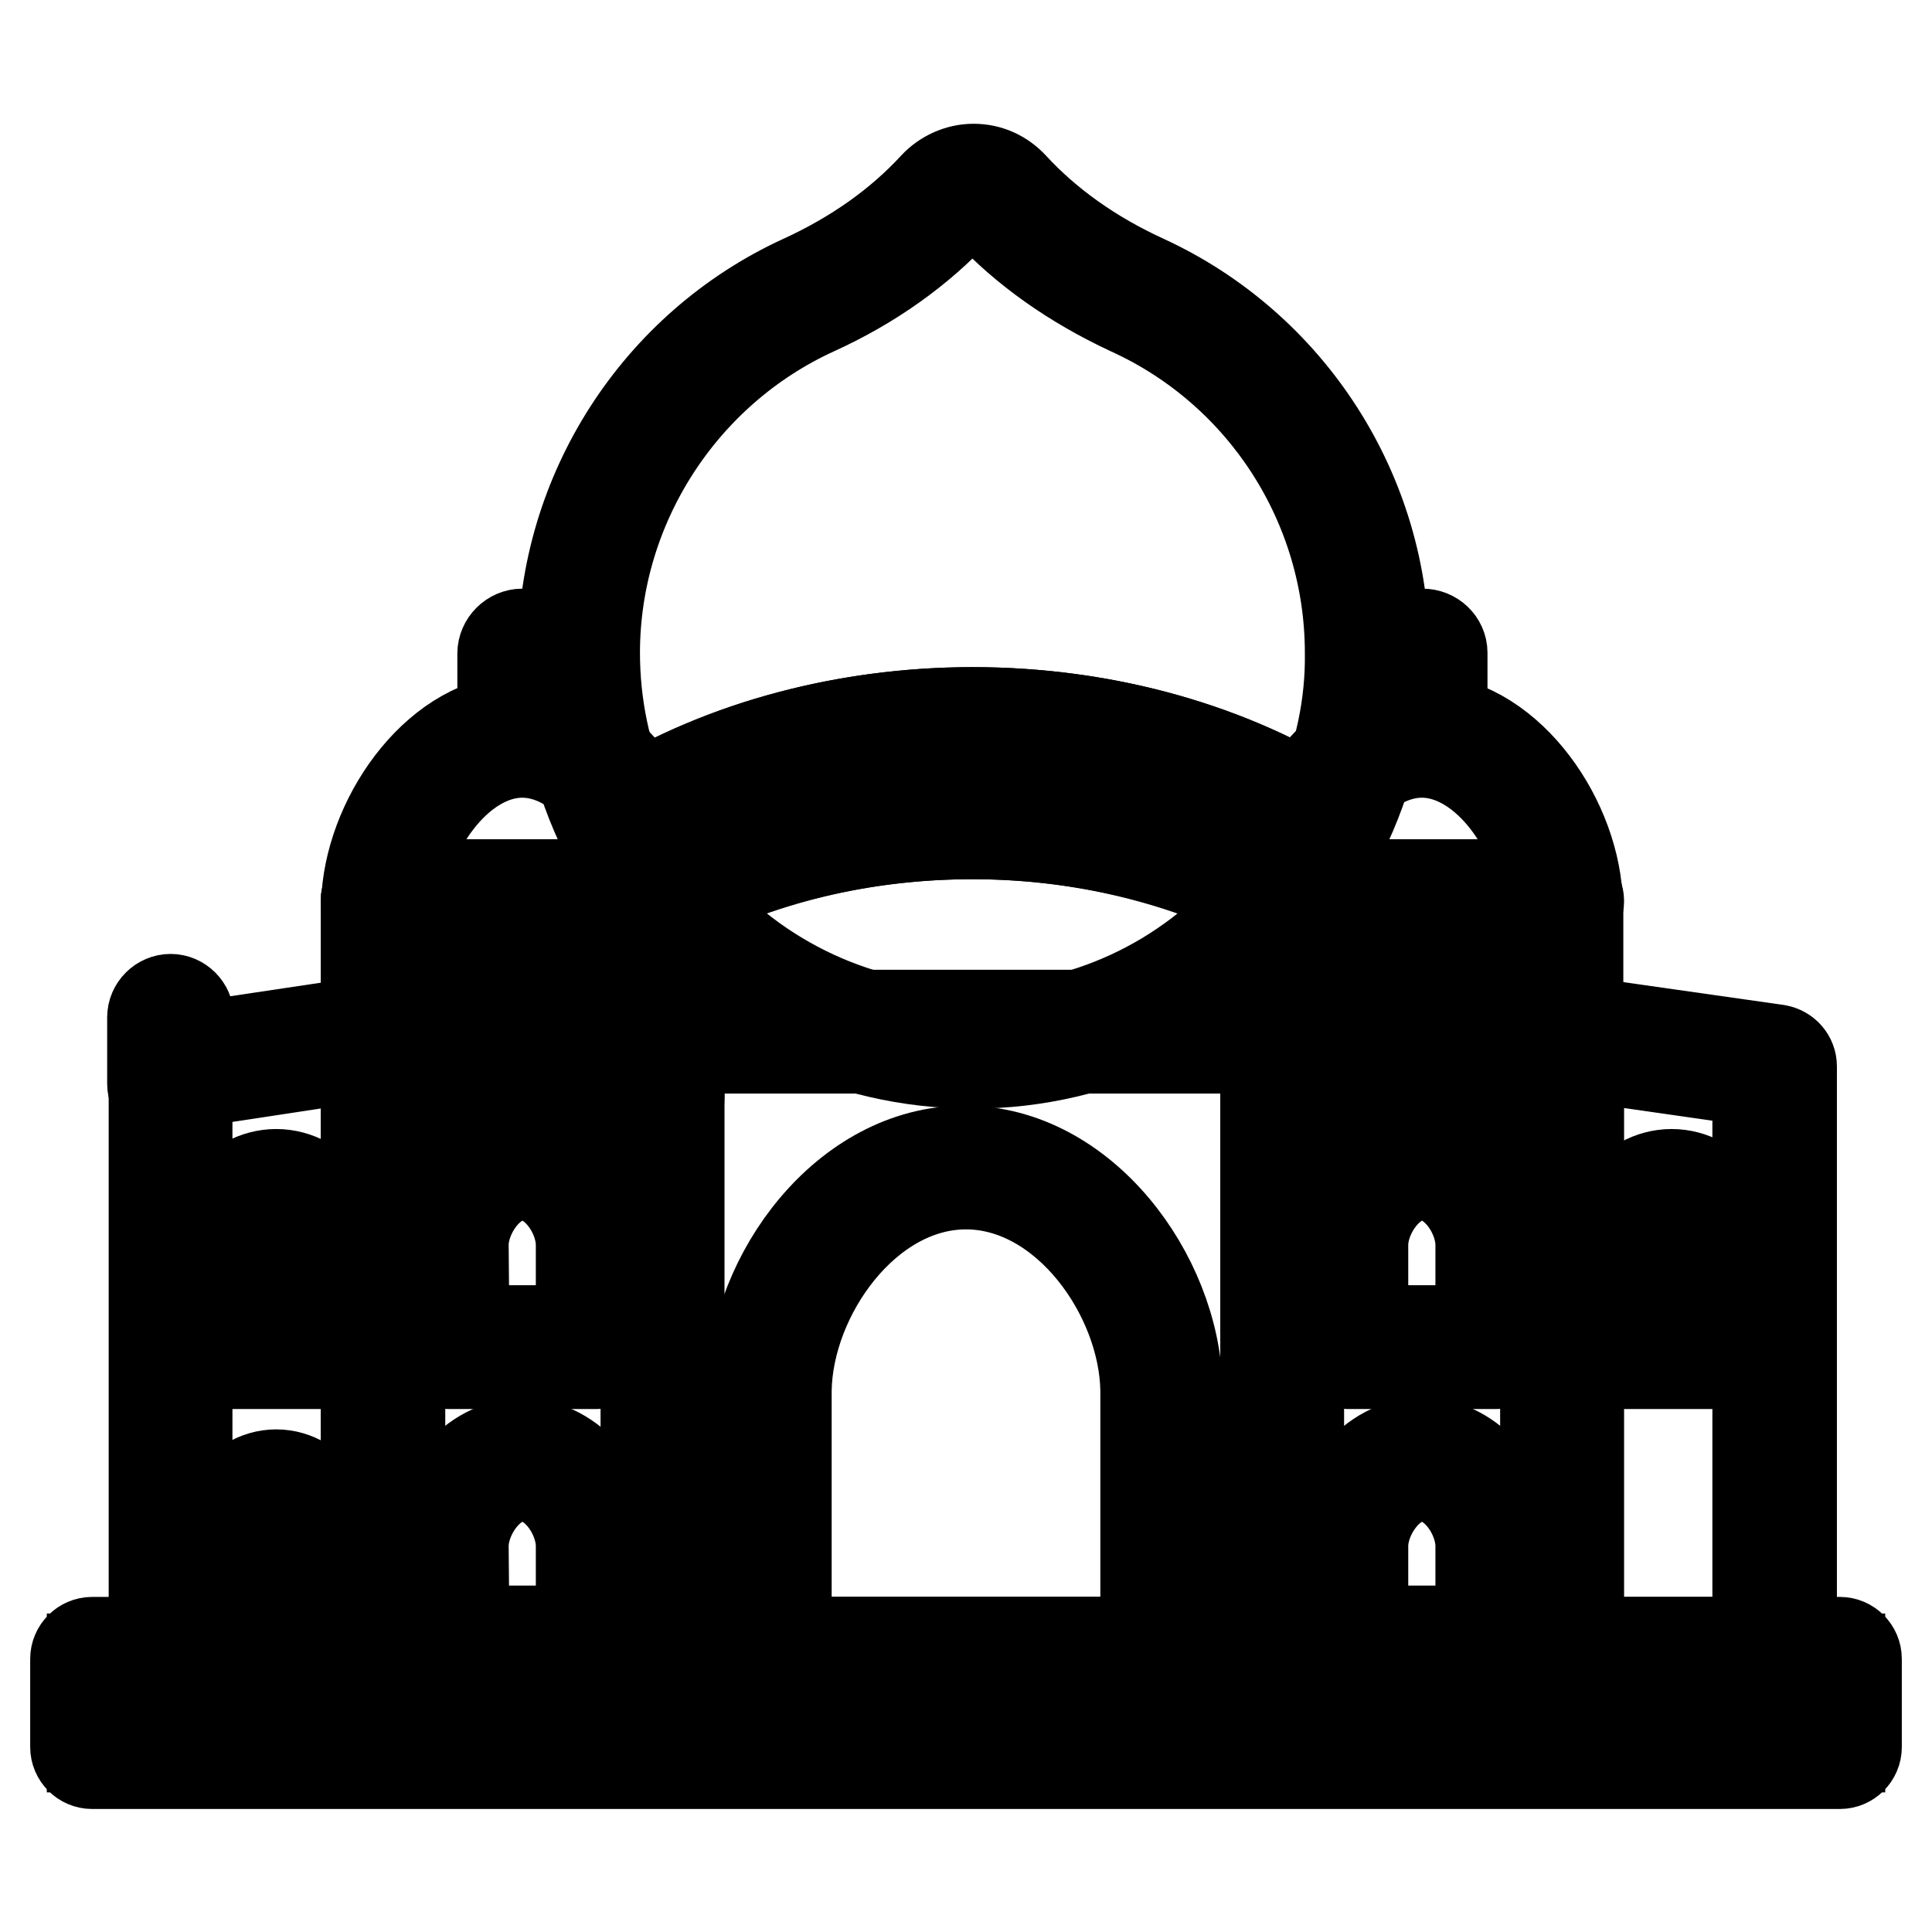 <?xml version="1.0" encoding="utf-8"?>
<!-- Svg Vector Icons : http://www.onlinewebfonts.com/icon -->
<!DOCTYPE svg PUBLIC "-//W3C//DTD SVG 1.1//EN" "http://www.w3.org/Graphics/SVG/1.1/DTD/svg11.dtd">
<svg version="1.1" xmlns="http://www.w3.org/2000/svg" xmlns:xlink="http://www.w3.org/1999/xlink" x="0px" y="0px" viewBox="0 0 256 256" enable-background="new 0 0 256 256" xml:space="preserve">
<g> <path stroke-width="12" fill-opacity="0" stroke="#000000"  d="M235.1,219.8H207v-82.5l28.1,4V219.8z"/> <path stroke-width="12" fill-opacity="0" stroke="#000000"  d="M235.1,222H207c-1.2,0-2.2-1-2.2-2.2v-82.5c0-0.6,0.3-1.2,0.8-1.7c0.5-0.4,1.1-0.6,1.8-0.5l28.1,4 c1.1,0.2,1.9,1.1,1.9,2.2v78.4C237.3,221,236.3,222,235.1,222L235.1,222z M209.2,217.6h23.7v-74.3l-23.7-3.4V217.6L209.2,217.6z"/> <path stroke-width="12" fill-opacity="0" stroke="#000000"  d="M128.9,108.3c15.5,0,29.7,3.7,41.3,9.9c2.1-2.7,3.9-5.6,5.4-8.6c-12.5-8.2-28.8-13.1-46.7-13.1 s-34.3,5-46.7,13.1c1.5,3,3.3,5.9,5.4,8.6C99.1,112,113.4,108.3,128.9,108.3z"/> <path stroke-width="12" fill-opacity="0" stroke="#000000"  d="M170.2,120.5c-0.4,0-0.7-0.1-1-0.3c-11.8-6.3-25.8-9.7-40.3-9.7c-14.5,0-28.5,3.4-40.3,9.7 c-0.9,0.5-2.1,0.3-2.8-0.6c-2.2-2.8-4-5.8-5.6-8.9c-0.5-1-0.2-2.2,0.8-2.8c13.3-8.7,30.3-13.5,47.9-13.5c17.6,0,34.6,4.8,47.9,13.5 c0.9,0.6,1.3,1.8,0.8,2.8c-1.6,3.2-3.5,6.2-5.6,8.9C171.5,120.2,170.9,120.5,170.2,120.5z M128.9,106.1c14.6,0,28.6,3.2,40.7,9.3 c1.1-1.6,2.2-3.3,3.1-5c-12.3-7.6-27.8-11.7-43.8-11.7c-16,0-31.5,4.1-43.8,11.7c0.9,1.7,2,3.4,3.1,5 C100.3,109.4,114.3,106.1,128.9,106.1L128.9,106.1z"/> <path stroke-width="12" fill-opacity="0" stroke="#000000"  d="M132.4,26.1c-1.8-2-4.9-2.1-6.8-0.3c-0.1,0.1-0.2,0.2-0.3,0.3c-5.1,5.5-11.4,9.8-18.2,12.9 c-18,8.3-30.4,26.4-30.4,47.4c0,8.4,2,16.2,5.5,23.2c12.5-8.2,28.8-13.1,46.7-13.1c17.9,0,34.3,5,46.7,13.1 c3.5-7,5.5-14.9,5.5-23.2c0-21.1-12.5-39.2-30.4-47.4C143.8,35.9,137.5,31.6,132.4,26.1z"/> <path stroke-width="12" fill-opacity="0" stroke="#000000"  d="M175.6,111.9c-0.4,0-0.8-0.1-1.2-0.4c-12.6-8.2-28.8-12.8-45.5-12.8s-32.9,4.5-45.5,12.8 c-1,0.7-2.4,0.4-3-0.6c0-0.1-0.1-0.1-0.1-0.2c-3.8-7.6-5.7-15.8-5.7-24.2c0-21.2,12.5-40.6,31.7-49.4c7-3.2,12.9-7.4,17.5-12.4 c1.3-1.4,3.2-2.3,5.2-2.3c2,0,3.8,0.8,5.2,2.3c4.6,5,10.5,9.2,17.5,12.4c19.3,8.9,31.7,28.3,31.7,49.4c0,8.4-1.9,16.6-5.7,24.2 C177.2,111.4,176.4,111.9,175.6,111.9z M128.9,94.4c16.7,0,32.8,4.3,45.8,12.2c2.8-6.3,4.3-13.2,4.2-20.1 c0-19.5-11.4-37.3-29.2-45.4c-7.5-3.5-13.9-8-18.9-13.4c-1-1.1-2.9-1.1-3.9,0c-5,5.4-11.4,10-18.9,13.4 c-17.7,8.1-29.2,26-29.2,45.4c0,6.9,1.4,13.7,4.2,20.1C96,98.7,112.2,94.4,128.9,94.4z"/> <path stroke-width="12" fill-opacity="0" stroke="#000000"  d="M87.5,118.3c9.6,12.4,24.5,20.4,41.3,20.4c16.8,0,31.8-8,41.3-20.4c-11.6-6.2-25.9-9.9-41.3-9.9 S99.1,112,87.5,118.3z"/> <path stroke-width="12" fill-opacity="0" stroke="#000000"  d="M128.9,140.9c-17,0-32.7-7.7-43.1-21.3c-0.7-1-0.6-2.3,0.4-3.1c0.1-0.1,0.2-0.1,0.3-0.2 c12.5-6.7,27.1-10.2,42.4-10.2c15.3,0,29.9,3.5,42.4,10.2c1.1,0.6,1.5,1.9,0.9,3c-0.1,0.1-0.1,0.2-0.2,0.3 C161.5,133.1,145.8,140.9,128.9,140.9L128.9,140.9z M90.9,119c9.5,11.1,23.2,17.5,37.9,17.5c14.7,0,28.4-6.3,37.9-17.5 c-11.3-5.5-24.4-8.5-37.9-8.5C115.3,110.5,102.2,113.4,90.9,119z"/> <path stroke-width="12" fill-opacity="0" stroke="#000000"  d="M87.8,136.7h82.1v83.1H87.8V136.7z"/> <path stroke-width="12" fill-opacity="0" stroke="#000000"  d="M169.9,222H87.8c-1.2,0-2.2-1-2.2-2.2v-83.1c0-1.2,1-2.2,2.2-2.2h82.1c1.2,0,2.2,1,2.2,2.2v83.1 C172.1,221,171.1,222,169.9,222L169.9,222z M90,217.6h77.7v-78.7H90V217.6L90,217.6z"/> <path stroke-width="12" fill-opacity="0" stroke="#000000"  d="M207,119.4c-0.4-9.9-8.5-21.9-18.5-21.9c-10,0-18.1,12-18.5,21.9h-0.1v100.3H207L207,119.4L207,119.4z"/> <path stroke-width="12" fill-opacity="0" stroke="#000000"  d="M207,222h-37.1c-1.2,0-2.2-1-2.2-2.2V119.4c0-0.2,0-0.5,0.1-0.7c0.8-11,9.8-23.4,20.6-23.4 c10.9,0,19.9,12.5,20.6,23.5c0.1,0.2,0.1,0.4,0.1,0.7v100.3C209.2,221,208.2,222,207,222L207,222z M172.1,217.6h32.7V120 c0-0.2-0.1-0.3-0.1-0.5c-0.4-9-7.7-19.8-16.3-19.8c-8.6,0-15.9,10.8-16.3,19.8c0,0.2,0,0.3-0.1,0.5V217.6L172.1,217.6z"/> <path stroke-width="12" fill-opacity="0" stroke="#000000"  d="M87.7,119.4c-0.4-9.9-8.5-21.9-18.5-21.9c-10,0-18.1,12-18.5,21.9h-0.1v100.3h37.1L87.7,119.4L87.7,119.4z" /> <path stroke-width="12" fill-opacity="0" stroke="#000000"  d="M87.8,222H50.7c-1.2,0-2.2-1-2.2-2.2V119.4c0-0.2,0-0.5,0.1-0.7c0.8-11,9.8-23.4,20.6-23.4 c10.9,0,19.9,12.5,20.6,23.4c0.1,0.2,0.1,0.4,0.1,0.7v100.3C90,221,89,222,87.8,222z M52.9,217.6h32.7V120c0-0.2-0.1-0.3-0.1-0.5 c-0.4-9-7.7-19.8-16.3-19.8c-8.6,0-15.9,10.8-16.3,19.8c0,0.2,0,0.3-0.1,0.5L52.9,217.6L52.9,217.6z"/> <path stroke-width="12" fill-opacity="0" stroke="#000000"  d="M153.9,184.2c-0.2-14-11.8-29.5-26-29.5c-14.2,0-25.8,15.4-26,29.5h0v35.6h52.1L153.9,184.2L153.9,184.2 L153.9,184.2z"/> <path stroke-width="12" fill-opacity="0" stroke="#000000"  d="M153.9,222h-52.1c-1.2,0-2.2-1-2.2-2.2v-35.6c0-0.1,0-0.2,0-0.4c0.4-14.9,12.5-31.3,28.2-31.3 c15.7,0,27.8,16.5,28.2,31.3c0,0.1,0,0.2,0,0.4v35.6C156.1,221,155.2,222,153.9,222z M104.1,217.6h47.7v-33.1c0-0.1,0-0.2,0-0.3 c-0.2-12.6-10.6-27.3-23.8-27.3c-13.2,0-23.6,14.7-23.8,27.3c0,0.1,0,0.2,0,0.3V217.6z"/> <path stroke-width="12" fill-opacity="0" stroke="#000000"  d="M79.2,164.8c-0.1-5.4-4.5-11.3-10-11.3c-5.4,0-9.9,5.9-10,11.3h0v13.6h19.9L79.2,164.8L79.2,164.8z"/> <path stroke-width="12" fill-opacity="0" stroke="#000000"  d="M79.2,180.7H59.3c-1.2,0-2.2-1-2.2-2.2v-13.6c0-0.1,0-0.2,0-0.2c0.2-6.3,5.4-13.2,12.1-13.2 c6.8,0,11.9,6.9,12.1,13.2c0,0.1,0,0.2,0,0.2v13.6C81.4,179.7,80.4,180.7,79.2,180.7z M61.5,176.3H77V165c0-0.1,0-0.1,0-0.2 c-0.1-4.1-3.5-9.1-7.8-9.1c-4.2,0-7.7,5-7.8,9.1c0,0.1,0,0.1,0,0.2L61.5,176.3L61.5,176.3z"/> <path stroke-width="12" fill-opacity="0" stroke="#000000"  d="M74.7,129.7c0-2.9-2.5-6.2-5.4-6.2s-5.4,3.2-5.4,6.2h0v7.5h10.9L74.7,129.7L74.7,129.7z"/> <path stroke-width="12" fill-opacity="0" stroke="#000000"  d="M74.7,139.3H63.8c-1.2,0-2.2-1-2.2-2.2v-7.5c0-0.1,0-0.1,0-0.2c0.1-3.9,3.3-8.2,7.6-8.2 c4.4,0,7.5,4.3,7.6,8.2c0,0.1,0,0.1,0,0.2v7.5C76.9,138.4,75.9,139.3,74.7,139.3C74.7,139.3,74.7,139.3,74.7,139.3L74.7,139.3z  M66,134.9h6.5v-5.1l0-0.1c0-1.8-1.6-4-3.3-4s-3.2,2.2-3.3,4c0,0,0,0.1,0,0.1V134.9L66,134.9z"/> <path stroke-width="12" fill-opacity="0" stroke="#000000"  d="M193.9,129.7c0-2.9-2.5-6.2-5.4-6.2c-3,0-5.4,3.2-5.4,6.2h0v7.5h10.9L193.9,129.7L193.9,129.7z"/> <path stroke-width="12" fill-opacity="0" stroke="#000000"  d="M193.9,139.3H183c-1.2,0-2.2-1-2.2-2.2v-7.5c0-0.1,0-0.1,0-0.2c0.1-3.9,3.3-8.2,7.6-8.2s7.5,4.3,7.6,8.2 c0,0.1,0,0.1,0,0.2v7.5C196.1,138.4,195.1,139.3,193.9,139.3z M185.2,134.9h6.5v-5.1l0-0.1c0-1.8-1.6-4-3.3-4c-1.7,0-3.2,2.2-3.3,4 l0,0.1L185.2,134.9L185.2,134.9z"/> <path stroke-width="12" fill-opacity="0" stroke="#000000"  d="M79.2,204.6c-0.1-5.4-4.5-11.3-10-11.3c-5.4,0-9.9,5.9-10,11.3h0v13.6h19.9L79.2,204.6L79.2,204.6z"/> <path stroke-width="12" fill-opacity="0" stroke="#000000"  d="M79.2,220.5H59.3c-1.2,0-2.2-1-2.2-2.2v-13.6c0-0.1,0-0.2,0-0.2c0.2-6.3,5.4-13.2,12.1-13.2 c6.8,0,11.9,7,12.1,13.2c0,0.1,0,0.2,0,0.2v13.6C81.4,219.5,80.4,220.5,79.2,220.5z M61.5,216.1H77v-11.2c0-0.1,0-0.1,0-0.2 c-0.1-4.1-3.5-9.1-7.8-9.1c-4.2,0-7.7,5-7.8,9.1c0,0,0,0.1,0,0.2L61.5,216.1L61.5,216.1z"/> <path stroke-width="12" fill-opacity="0" stroke="#000000"  d="M198.4,164.8c-0.1-5.4-4.5-11.3-10-11.3s-9.9,5.9-10,11.3h0v13.6h19.9L198.4,164.8L198.4,164.8z"/> <path stroke-width="12" fill-opacity="0" stroke="#000000"  d="M198.4,180.7h-19.9c-1.2,0-2.2-1-2.2-2.2v-13.6c0-0.1,0-0.2,0-0.2c0.2-6.3,5.4-13.3,12.1-13.3 c6.8,0,11.9,6.9,12.1,13.2c0,0.1,0,0.2,0,0.3v13.6C200.6,179.7,199.7,180.7,198.4,180.7z M180.7,176.3h15.5V165c0-0.1,0-0.1,0-0.2 c-0.1-4.1-3.5-9.1-7.8-9.1c-4.2,0-7.7,5-7.8,9.1c0,0,0,0.1,0,0.1V176.3z"/> <path stroke-width="12" fill-opacity="0" stroke="#000000"  d="M198.4,204.6c-0.1-5.4-4.5-11.3-10-11.3s-9.9,5.9-10,11.3h0v13.6h19.9L198.4,204.6L198.4,204.6z"/> <path stroke-width="12" fill-opacity="0" stroke="#000000"  d="M198.4,220.5h-19.9c-1.2,0-2.2-1-2.2-2.2v-13.6c0-0.1,0-0.2,0-0.2c0.2-6.3,5.4-13.3,12.1-13.3 c6.8,0,11.9,6.9,12.1,13.2c0,0.1,0,0.2,0,0.3v13.6C200.6,219.5,199.7,220.5,198.4,220.5L198.4,220.5z M180.7,216.1h15.5v-11.2 c0-0.1,0-0.1,0-0.2c-0.1-4.1-3.5-9.1-7.8-9.1c-4.2,0-7.7,5-7.8,9.1c0,0,0,0.1,0,0.1V216.1z"/> <path stroke-width="12" fill-opacity="0" stroke="#000000"  d="M229.4,167.1c-0.1-4.5-3.6-9.4-7.9-9.4c-4.3,0-7.8,4.9-7.9,9.4h0v11.3h15.8L229.4,167.1L229.4,167.1z"/> <path stroke-width="12" fill-opacity="0" stroke="#000000"  d="M229.4,180.7h-15.8c-1.2,0-2.2-1-2.2-2.2v-11.3c0-0.1,0-0.1,0-0.2c0.2-5.4,4.5-11.4,10.1-11.4 c5.6,0,9.9,6,10.1,11.4c0,0.1,0,0.2,0,0.2v11.3C231.6,179.7,230.6,180.7,229.4,180.7z M215.8,176.3h11.4v-9c0,0,0-0.1,0-0.1 c0-3.3-2.6-7.2-5.7-7.2c-3.1,0-5.7,4-5.7,7.2l0,0.1L215.8,176.3L215.8,176.3z"/> <path stroke-width="12" fill-opacity="0" stroke="#000000"  d="M22.6,219.8h28.1v-82.5l-28.1,4.2L22.6,219.8z"/> <path stroke-width="12" fill-opacity="0" stroke="#000000"  d="M50.7,222H22.6c-1.2,0-2.2-1-2.2-2.2v-78.3c0-1.1,0.8-2,1.9-2.2l28.1-4.2c0.6-0.1,1.3,0.1,1.8,0.5 s0.8,1,0.8,1.7v82.5C52.9,221,51.9,222,50.7,222z M24.8,217.6h23.7v-77.7l-23.7,3.6L24.8,217.6L24.8,217.6z"/> <path stroke-width="12" fill-opacity="0" stroke="#000000"  d="M50.7,137.3h37.1v8.2H50.7V137.3z"/> <path stroke-width="12" fill-opacity="0" stroke="#000000"  d="M87.8,147.7H50.7c-1.2,0-2.2-1-2.2-2.2v-8.2c0-1.2,1-2.2,2.2-2.2h37.1c1.2,0,2.2,1,2.2,2.2v8.2 C90,146.7,89,147.7,87.8,147.7z M52.9,143.3h32.7v-3.8H52.9V143.3z"/> <path stroke-width="12" fill-opacity="0" stroke="#000000"  d="M169.9,137.3H207v8.2h-37.1V137.3z"/> <path stroke-width="12" fill-opacity="0" stroke="#000000"  d="M207,147.7h-37.1c-1.2,0-2.2-1-2.2-2.2v-8.2c0-1.2,1-2.2,2.2-2.2H207c1.2,0,2.2,1,2.2,2.2v8.2 C209.2,146.7,208.2,147.7,207,147.7z M172.1,143.3h32.7v-3.8h-32.7V143.3z"/> <path stroke-width="12" fill-opacity="0" stroke="#000000"  d="M44.5,167.1c-0.1-4.5-3.6-9.4-7.9-9.4s-7.8,4.9-7.9,9.4h0v11.3h15.8L44.5,167.1L44.5,167.1z"/> <path stroke-width="12" fill-opacity="0" stroke="#000000"  d="M44.6,180.7H28.7c-1.2,0-2.2-1-2.2-2.2v-11.3c0-0.1,0-0.2,0-0.2c0.2-5.4,4.5-11.4,10.1-11.4 c5.6,0,9.9,6,10.1,11.4c0,0.1,0,0.1,0,0.2v11.3C46.8,179.7,45.8,180.7,44.6,180.7z M30.9,176.3h11.4v-9c0,0,0-0.1,0-0.1 c0-3.3-2.6-7.2-5.7-7.2s-5.7,4-5.7,7.2c0,0,0,0.1,0,0.1L30.9,176.3z"/> <path stroke-width="12" fill-opacity="0" stroke="#000000"  d="M43.6,206.9c-0.1-4.5-3.1-9.4-6.9-9.4c-3.8,0-6.9,4.9-6.9,9.4h0v11.3h13.8L43.6,206.9L43.6,206.9z"/> <path stroke-width="12" fill-opacity="0" stroke="#000000"  d="M43.6,220.5H29.7c-1.2,0-2.2-1-2.2-2.2v-11.3c0-0.1,0-0.1,0-0.2c0.1-5.4,3.9-11.4,9.1-11.4 c5.2,0,9,6,9.1,11.4c0,0.1,0,0.1,0,0.2v11.3C45.8,219.5,44.8,220.5,43.6,220.5z M31.9,216.1h9.4v-9c0,0,0-0.1,0-0.1 c0-3.5-2.5-7.2-4.7-7.2c-2.2,0-4.7,3.7-4.7,7.2c0,0,0,0.1,0,0.1L31.9,216.1L31.9,216.1z"/> <path stroke-width="12" fill-opacity="0" stroke="#000000"  d="M12.2,219.8h231.6v11.7H12.2V219.8z"/> <path stroke-width="12" fill-opacity="0" stroke="#000000"  d="M243.8,233.7H12.2c-1.2,0-2.2-1-2.2-2.2v-11.7c0-1.2,1-2.2,2.2-2.2h231.6c1.2,0,2.2,1,2.2,2.2v11.7 C246,232.7,245,233.7,243.8,233.7z M14.4,229.3h227.2V222H14.4V229.3z"/> <path stroke-width="12" fill-opacity="0" stroke="#000000"  d="M69.2,84c-1.4,0-2.6,1.2-2.6,2.6v12.1h5.2V86.5C71.8,85.1,70.7,84,69.2,84C69.2,84,69.2,84,69.2,84z"/> <path stroke-width="12" fill-opacity="0" stroke="#000000"  d="M188.5,84c-1.4,0-2.6,1.2-2.6,2.6v12.1h5.2V86.5C191.1,85.1,189.9,84,188.5,84L188.5,84z"/> <path stroke-width="12" fill-opacity="0" stroke="#000000"  d="M22.6,132.4c-1.3,0-2.4,1.1-2.4,2.4v8.8c0,1.3,1.1,2.4,2.4,2.4c1.3,0,2.4-1.1,2.4-2.4v-8.8 C25,133.5,23.9,132.4,22.6,132.4z"/> <path stroke-width="12" fill-opacity="0" stroke="#000000"  d="M87.7,121.6h-37c-1.2,0-2.2-1-2.2-2.2c0-1.2,1-2.2,2.2-2.2c0,0,0,0,0,0h37c1.2,0,2.2,1,2.2,2.2 C89.9,120.6,88.9,121.6,87.7,121.6C87.7,121.6,87.7,121.6,87.7,121.6z"/> <path stroke-width="12" fill-opacity="0" stroke="#000000"  d="M207,121.6h-37c-1.2,0-2.2-1-2.2-2.2c0-1.2,1-2.2,2.2-2.2c0,0,0,0,0,0h37c1.2,0,2.2,1,2.2,2.2 C209.2,120.6,208.2,121.6,207,121.6C207,121.6,207,121.6,207,121.6z"/></g>
</svg>